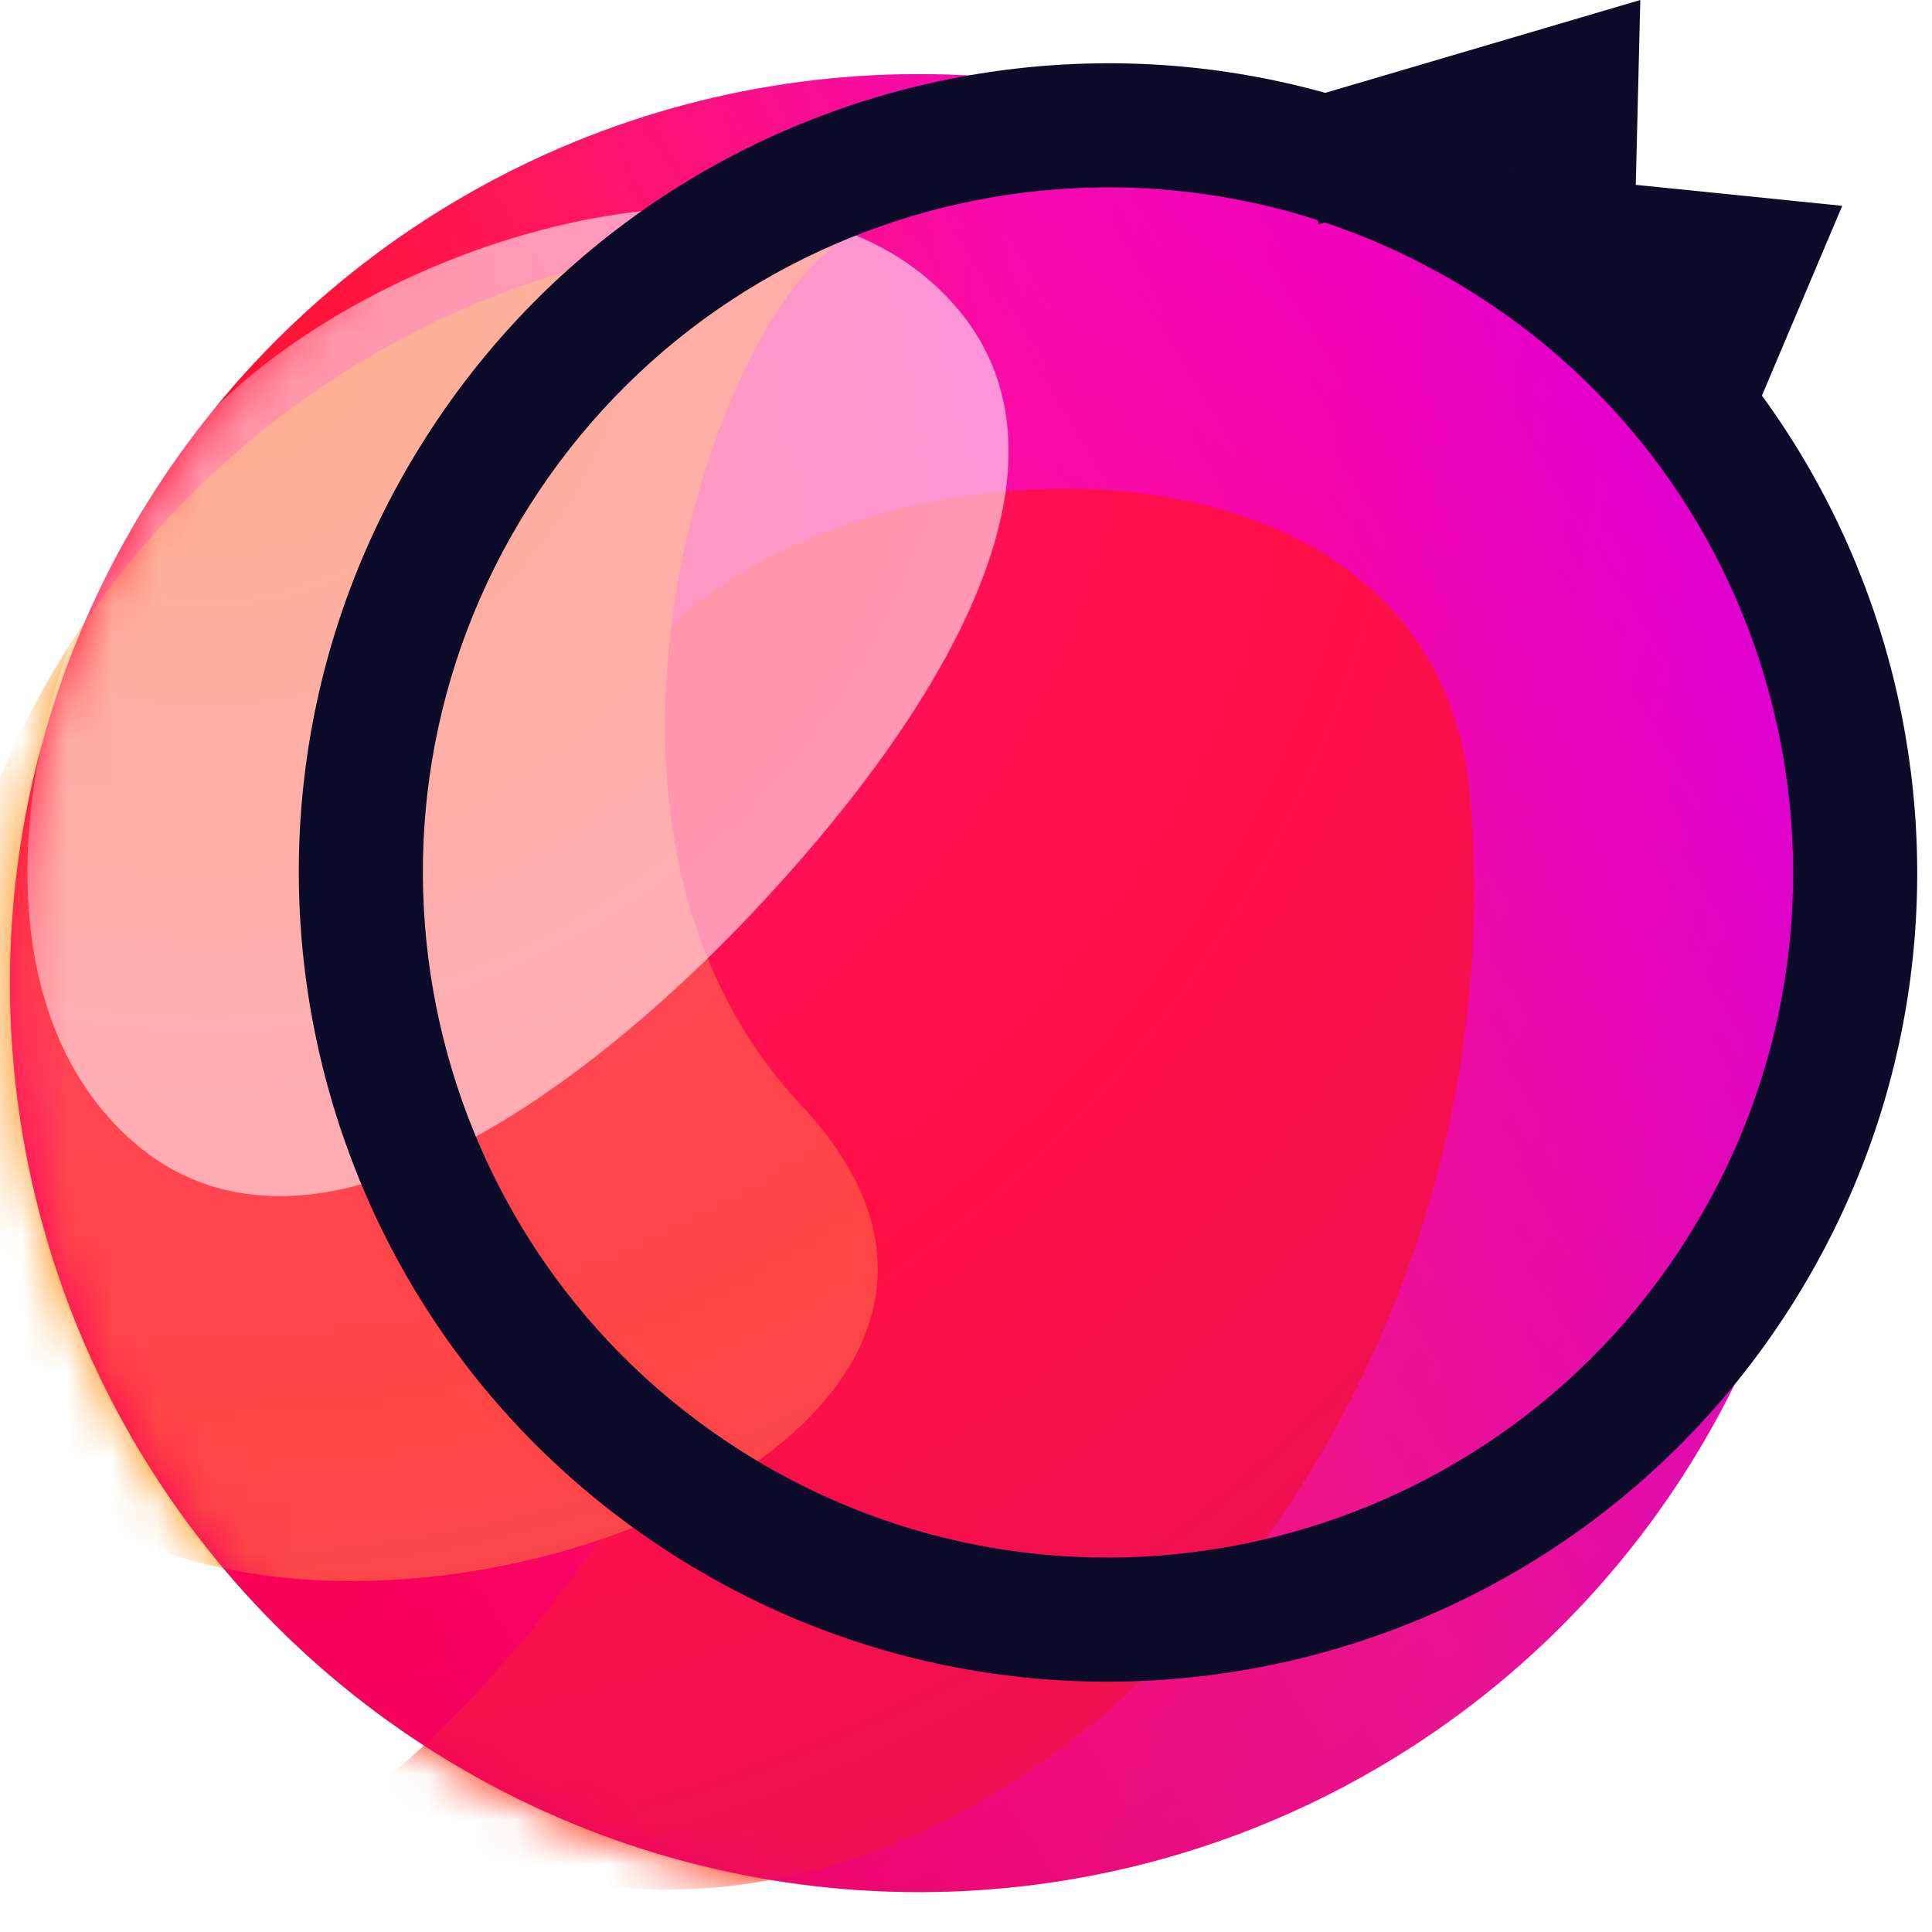 <svg width="43" height="43" viewBox="0 0 43 43" fill="none" xmlns="http://www.w3.org/2000/svg">
<ellipse cx="20.453" cy="21.881" rx="20.231" ry="20.231" fill="url(#paint0_linear_10827_209460)"/>
<mask id="mask0_10827_209460" style="mask-type:alpha" maskUnits="userSpaceOnUse" x="0" y="1" width="41" height="42">
<ellipse cx="20.453" cy="21.881" rx="20.231" ry="20.231" fill="url(#paint1_linear_10827_209460)"/>
</mask>
<g mask="url(#mask0_10827_209460)">
<g filter="url(#filter0_f_10827_209460)">
<path d="M14.986 20.935C20.412 27.523 10.719 38.355 7.998 39.987C19.507 47.424 34.104 33.633 32.715 17.713C31.659 5.612 7.141 11.409 14.986 20.935Z" fill="#FF1F00"/>
</g>
<g filter="url(#filter1_f_10827_209460)">
<path d="M17.839 24.605C12.001 18.379 15.913 7.339 18.524 5.536C9.719 4.303 -3.66 13.098 -1.251 28.896C0.58 40.905 26.279 33.606 17.839 24.605Z" fill="#FF8A00"/>
</g>
</g>
<ellipse opacity="0.5" cx="20.453" cy="21.881" rx="20.231" ry="20.231" fill="url(#paint2_radial_10827_209460)"/>
<mask id="mask1_10827_209460" style="mask-type:alpha" maskUnits="userSpaceOnUse" x="0" y="1" width="41" height="42">
<ellipse cx="20.453" cy="21.882" rx="20.231" ry="20.231" fill="url(#paint3_linear_10827_209460)"/>
</mask>
<g mask="url(#mask1_10827_209460)">
<g opacity="0.56" filter="url(#filter2_f_10827_209460)">
<path d="M16.757 20.307C13.013 24.275 6.76 29.001 2.792 25.257C-1.176 21.513 0.791 13.303 4.534 9.334C8.278 5.366 16.906 2.665 20.874 6.409C24.842 10.152 20.5 16.339 16.757 20.307Z" fill="white"/>
</g>
</g>
<path fill-rule="evenodd" clip-rule="evenodd" d="M16.497 32.296C23.609 36.804 33.029 34.694 37.538 27.582C42.047 20.47 39.936 11.05 32.824 6.541C25.712 2.033 16.292 4.143 11.784 11.255C7.275 18.367 9.385 27.787 16.497 32.296ZM15.019 34.628C23.419 39.953 34.545 37.46 39.87 29.061C45.195 20.661 42.703 9.534 34.303 4.209C25.903 -1.116 14.777 1.377 9.452 9.776C4.126 18.176 6.619 29.302 15.019 34.628Z" fill="#0C0B29"/>
<path fill-rule="evenodd" clip-rule="evenodd" d="M36.508 0L36.407 4.114L41.002 4.581L38.851 9.665L36.308 8.59L37.002 6.95L33.583 6.602L33.614 3.793L29.351 4.988L28.571 2.339L36.508 0Z" fill="#0C0B29"/>
<defs>
<filter id="filter0_f_10827_209460" x="-42.002" y="-39.124" width="124.809" height="131.182" filterUnits="userSpaceOnUse" color-interpolation-filters="sRGB">
<feFlood flood-opacity="0" result="BackgroundImageFix"/>
<feBlend mode="normal" in="SourceGraphic" in2="BackgroundImageFix" result="shape"/>
<feGaussianBlur stdDeviation="25" result="effect1_foregroundBlur_10827_209460"/>
</filter>
<filter id="filter1_f_10827_209460" x="-51.537" y="-44.579" width="121.072" height="129.768" filterUnits="userSpaceOnUse" color-interpolation-filters="sRGB">
<feFlood flood-opacity="0" result="BackgroundImageFix"/>
<feBlend mode="normal" in="SourceGraphic" in2="BackgroundImageFix" result="shape"/>
<feGaussianBlur stdDeviation="25" result="effect1_foregroundBlur_10827_209460"/>
</filter>
<filter id="filter2_f_10827_209460" x="-79.389" y="-75.378" width="181.837" height="182" filterUnits="userSpaceOnUse" color-interpolation-filters="sRGB">
<feFlood flood-opacity="0" result="BackgroundImageFix"/>
<feBlend mode="normal" in="SourceGraphic" in2="BackgroundImageFix" result="shape"/>
<feGaussianBlur stdDeviation="40" result="effect1_foregroundBlur_10827_209460"/>
</filter>
<linearGradient id="paint0_linear_10827_209460" x1="37.359" y1="12.099" x2="4.894" y2="31.747" gradientUnits="userSpaceOnUse">
<stop stop-color="#DB00FF"/>
<stop offset="0.464" stop-color="#FF2574"/>
<stop offset="1" stop-color="#FF001F"/>
</linearGradient>
<linearGradient id="paint1_linear_10827_209460" x1="8.969" y1="6.886" x2="20.453" y2="42.113" gradientUnits="userSpaceOnUse">
<stop stop-color="#FC6434"/>
<stop offset="0.464" stop-color="#F2236E"/>
<stop offset="1" stop-color="#E91C35"/>
</linearGradient>
<radialGradient id="paint2_radial_10827_209460" cx="0" cy="0" r="1" gradientUnits="userSpaceOnUse" gradientTransform="translate(4.977 5.925) rotate(47.72) scale(43.062)">
<stop stop-color="#FF0F00"/>
<stop offset="0.417" stop-color="#FF00A8"/>
<stop offset="0.589" stop-color="#FF008A"/>
<stop offset="1" stop-color="#D003AF"/>
</radialGradient>
<linearGradient id="paint3_linear_10827_209460" x1="8.969" y1="6.887" x2="20.453" y2="42.113" gradientUnits="userSpaceOnUse">
<stop stop-color="#FC6434"/>
<stop offset="0.464" stop-color="#F2236E"/>
<stop offset="1" stop-color="#E91C35"/>
</linearGradient>
</defs>
</svg>
